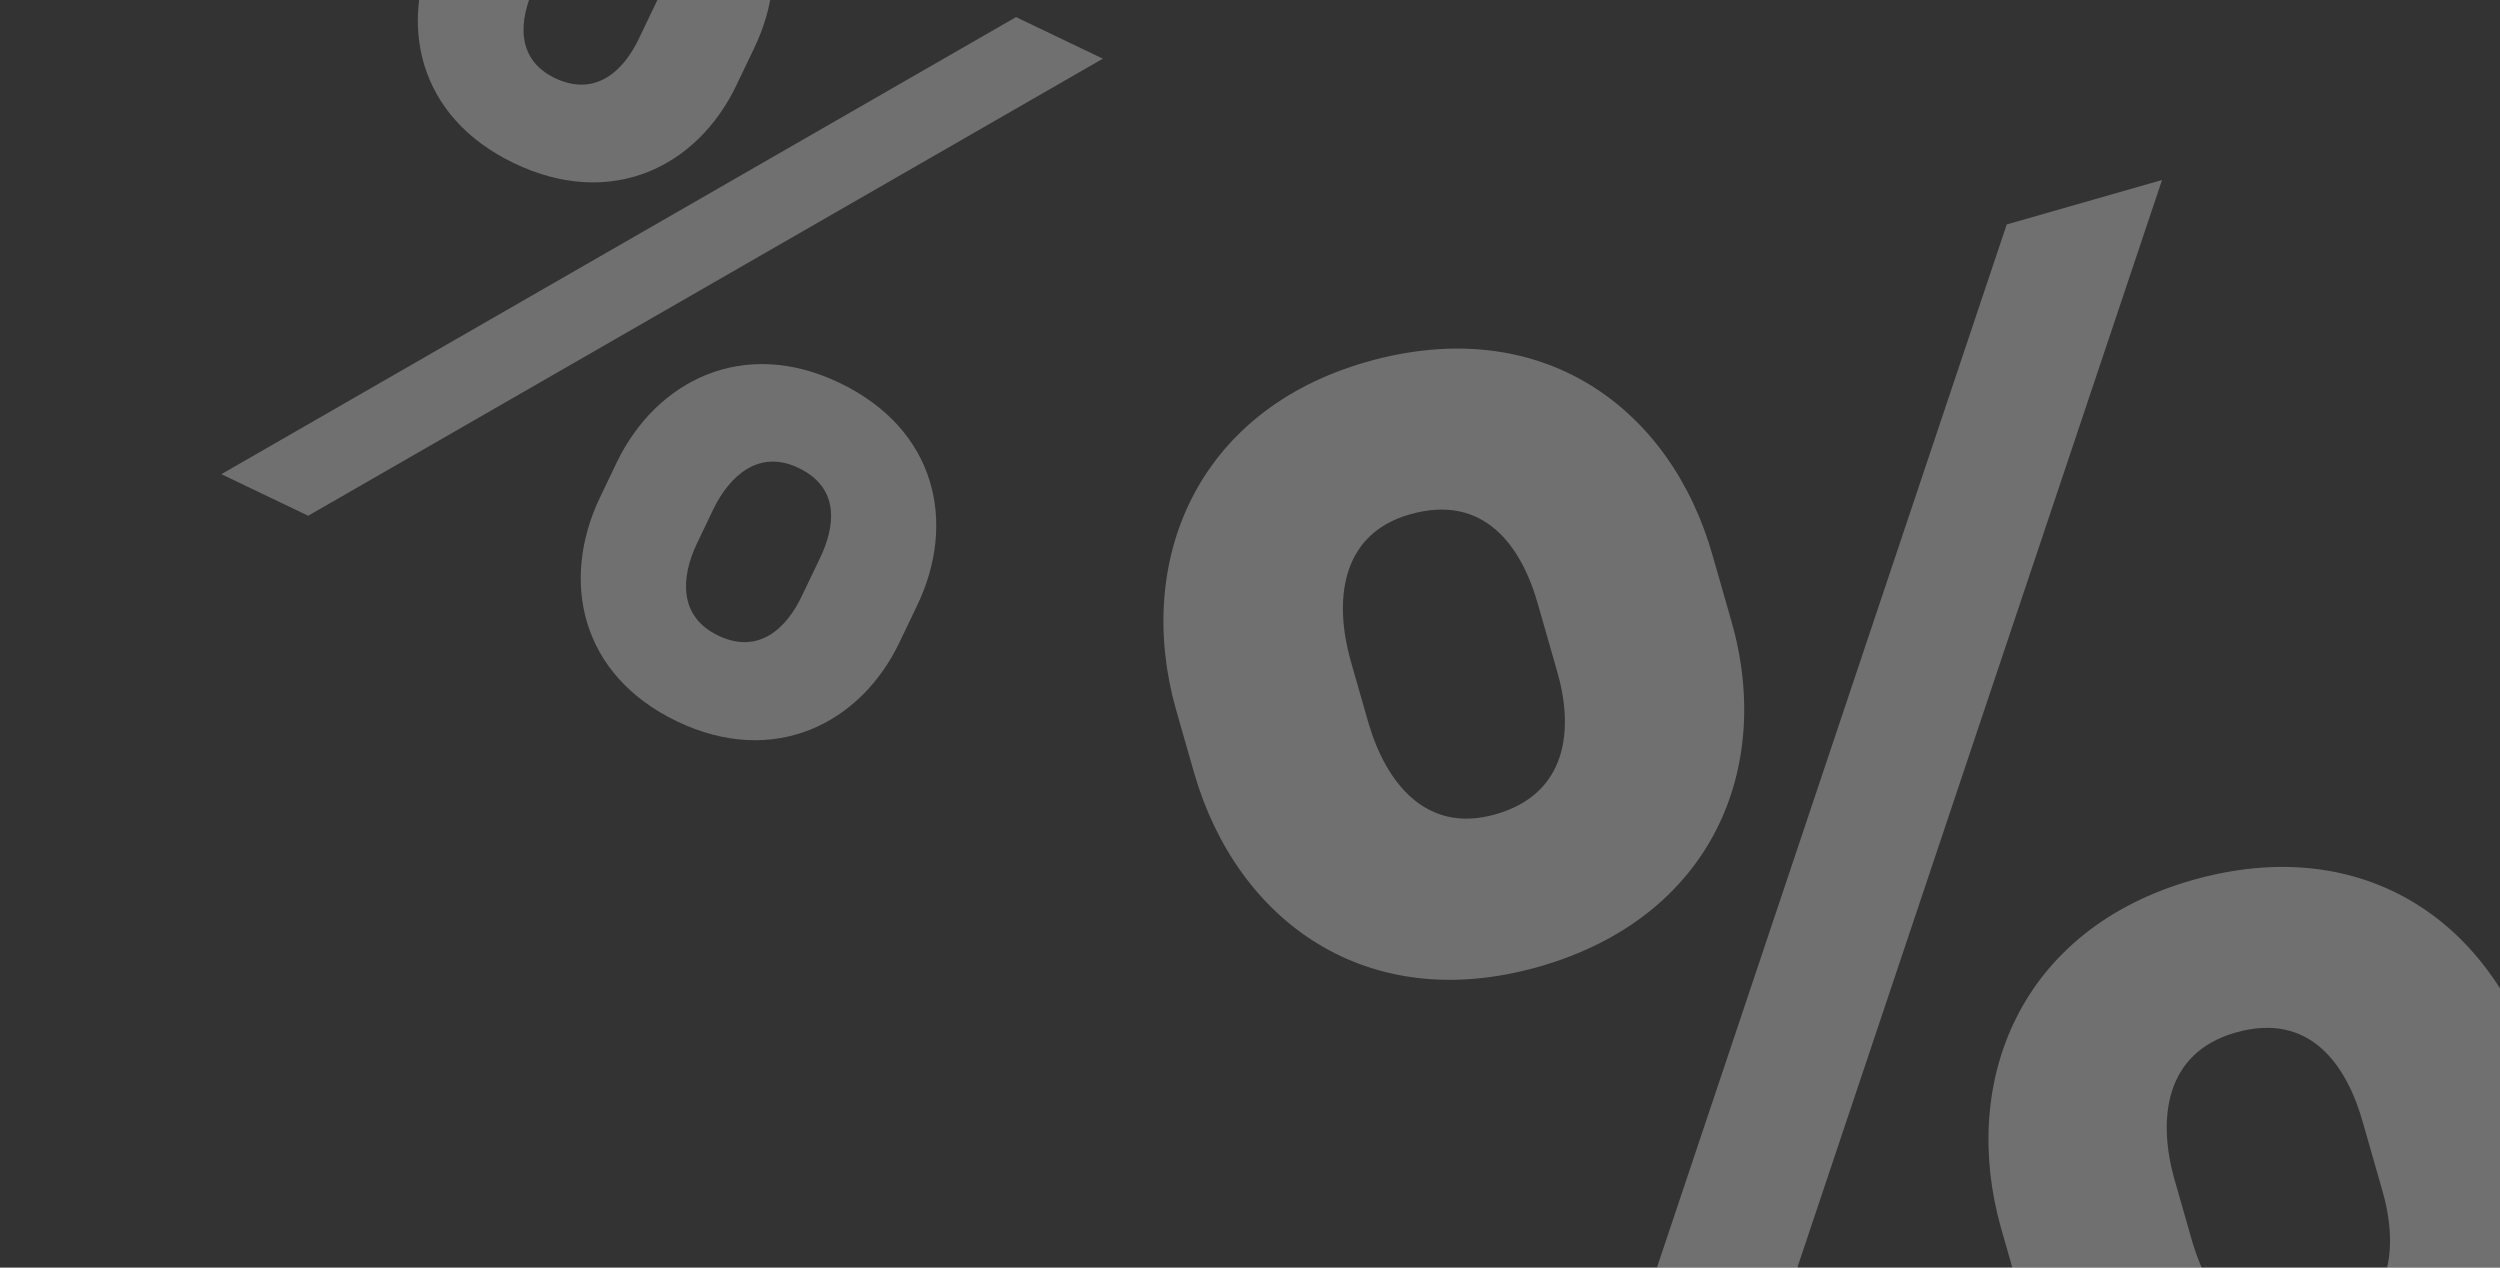 <svg width="284" height="144" viewBox="0 0 284 144" fill="none" xmlns="http://www.w3.org/2000/svg">
<rect x="0" y="0" width="284" height="144" fill="#333333" stroke="none"/>
<path d="M229.398 146.783C234.225 163.393 248.882 174.484 268.688 168.815C288.292 163.205 295.199 145.943 290.372 129.333L288.283 122.032C283.553 105.248 268.868 94.312 248.994 100C229.458 105.591 222.618 122.834 227.309 139.482L229.398 146.783ZM135.679 87.89C140.505 104.5 155.123 115.456 174.862 109.807C194.533 104.177 201.518 87.185 196.653 70.44L194.563 63.139C189.833 46.355 175.148 35.419 155.206 41.126C135.873 46.659 128.859 63.806 133.589 80.59L135.679 87.89ZM172.406 191.178L190.049 186.128L245.607 20.447L227.964 25.496L172.406 191.178ZM246.98 133.853C245.152 127.209 245.834 119.627 253.946 117.305C262.464 114.867 266.648 121.056 268.477 127.7L270.566 135.001C272.53 141.606 271.944 149.014 263.697 151.375C255.45 153.735 250.975 147.556 249.07 141.153L246.98 133.853ZM153.396 74.921C151.625 68.48 152.114 60.734 160.159 58.432C168.676 55.994 172.928 62.164 174.757 68.808L176.846 76.108C178.81 82.714 178.156 90.141 169.909 92.501C161.933 94.784 157.449 88.827 155.485 82.222L153.396 74.921Z" fill="white" fill-opacity="0.3"/>
<path d="M68.115 56.598C63.701 65.914 65.852 76.654 76.926 81.956C87.886 87.204 97.791 82.237 102.205 72.921L104.16 68.839C108.685 59.484 106.46 48.802 95.348 43.481C84.425 38.252 74.558 43.237 70.069 52.516L68.115 56.598ZM49.602 -6.716C45.188 2.599 47.375 13.264 58.411 18.548C69.409 23.814 79.242 18.998 83.692 9.607L85.647 5.525C90.172 -3.83 87.947 -14.513 76.797 -19.851C65.988 -25.026 56.081 -20.153 51.556 -10.798L49.602 -6.716ZM25.148 53.866L35.012 58.589L125.288 6.665L115.423 1.942L25.148 53.866ZM81.067 57.782C82.878 54.097 86.18 50.985 90.715 53.157C95.478 55.437 94.897 59.851 93.086 63.537L91.131 67.619C89.396 71.341 86.206 74.413 81.595 72.205C76.984 69.997 77.431 65.473 79.113 61.864L81.067 57.782ZM62.63 -5.496C64.387 -9.068 67.667 -12.329 72.165 -10.176C76.927 -7.895 76.384 -3.463 74.573 0.223L72.618 4.305C70.883 8.027 67.655 11.081 63.044 8.873C58.584 6.737 58.94 2.308 60.675 -1.414L62.63 -5.496Z" fill="white" fill-opacity="0.3"/>
</svg>
